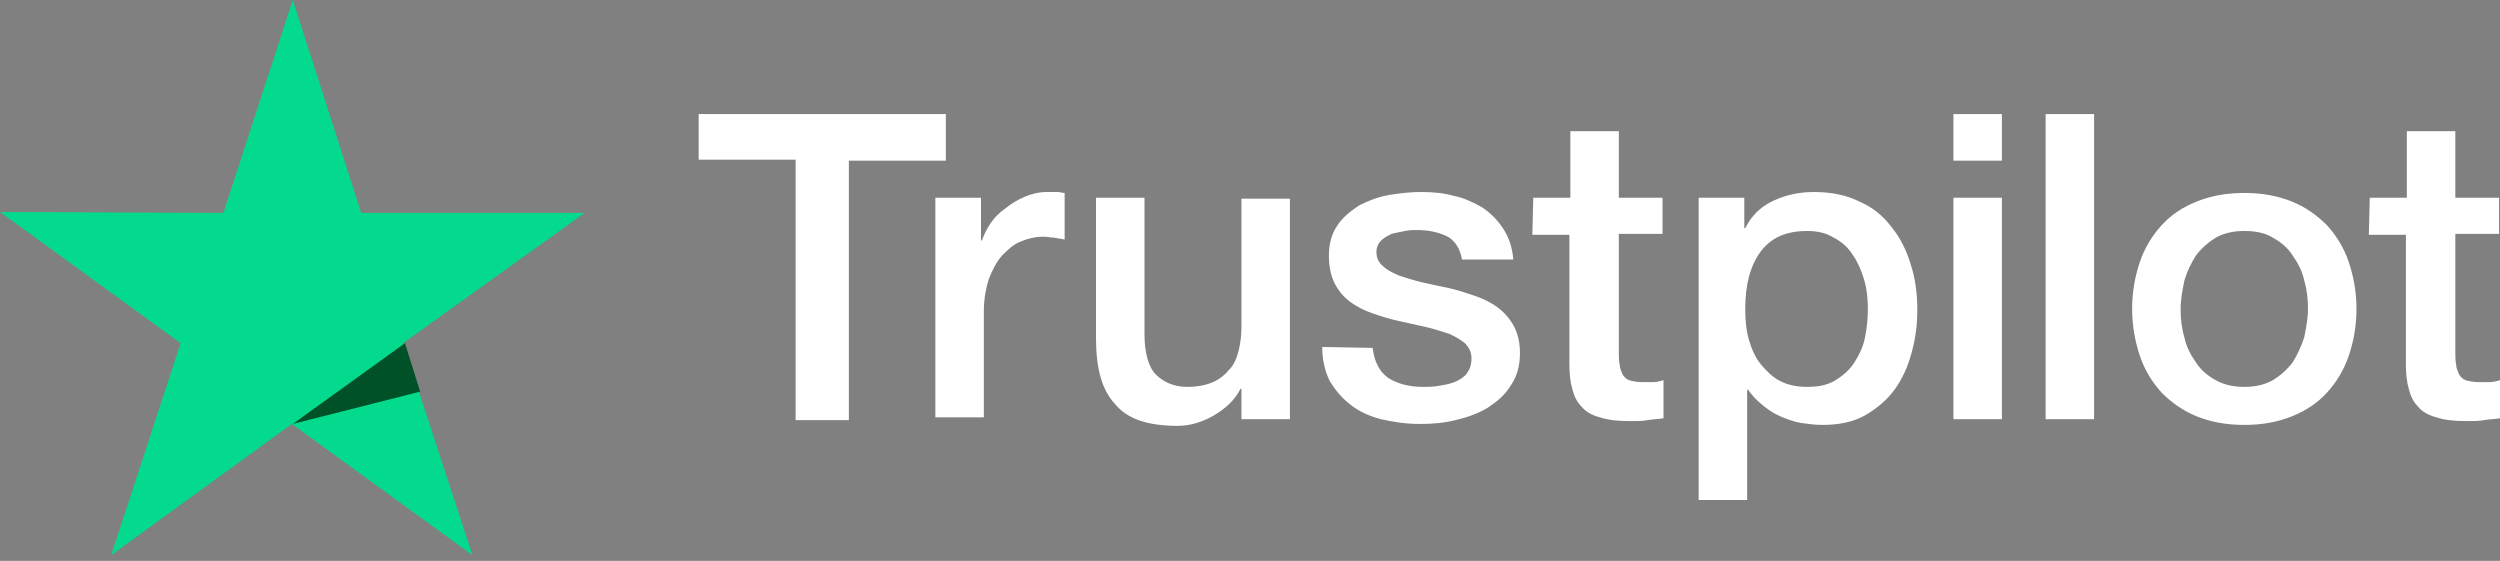 <svg width="263" height="59" viewBox="0 0 263 59" fill="none" xmlns="http://www.w3.org/2000/svg">
<rect x="0" y="0" width="263" height="59" fill="#808080" stroke="none"/>
<g clip-path="url(#clip0_147_77)">
<path d="M73.5 12H99.5V16.9H89.3V44.2H83.7V16.8H73.5V12ZM98.4 20.8H103.2V25.3H103.3C103.5 24.7 103.8 24.1 104.2 23.5C104.6 22.9 105.2 22.3 105.8 21.9C106.4 21.4 107.1 21 107.8 20.7C108.5 20.4 109.3 20.2 110.1 20.2C110.7 20.2 111.1 20.2 111.3 20.2C111.5 20.2 111.8 20.3 112 20.3V25.2C111.6 25.1 111.3 25.1 110.9 25C110.5 25 110.2 24.9 109.8 24.9C108.9 24.9 108.1 25.1 107.4 25.4C106.6 25.7 106 26.3 105.4 26.9C104.8 27.6 104.4 28.4 104 29.4C103.7 30.4 103.5 31.5 103.5 32.8V43.9H98.4V20.8ZM135.6 44.1H130.6V40.9H130.5C129.9 42.1 128.9 43 127.7 43.7C126.5 44.4 125.2 44.8 123.9 44.8C120.8 44.8 118.6 44.1 117.3 42.5C115.9 41 115.3 38.7 115.3 35.6V20.8H120.4V35.1C120.4 37.1 120.8 38.6 121.6 39.4C122.4 40.2 123.5 40.7 124.9 40.7C126 40.7 126.9 40.5 127.6 40.2C128.3 39.9 128.9 39.4 129.3 38.9C129.8 38.4 130.1 37.7 130.3 36.9C130.5 36.1 130.6 35.3 130.6 34.4V20.9H135.7V44.1H135.6ZM144.4 36.6C144.6 38.1 145.1 39.1 146.1 39.8C147.1 40.4 148.3 40.7 149.7 40.7C150.2 40.7 150.7 40.7 151.3 40.6C151.9 40.5 152.5 40.4 153 40.2C153.5 40 154 39.7 154.3 39.3C154.6 38.9 154.8 38.4 154.8 37.7C154.8 37 154.5 36.5 154.1 36.1C153.6 35.7 153.1 35.4 152.4 35.1C151.7 34.9 150.9 34.6 150 34.4C149.1 34.2 148.2 34 147.3 33.8C146.3 33.6 145.4 33.3 144.5 33C143.6 32.7 142.8 32.3 142.1 31.8C141.4 31.3 140.8 30.6 140.4 29.8C140 29 139.8 28 139.8 26.9C139.8 25.6 140.1 24.6 140.7 23.7C141.3 22.8 142.1 22.2 143 21.6C144 21.1 145 20.7 146.2 20.5C147.4 20.3 148.5 20.2 149.5 20.2C150.7 20.2 151.9 20.3 152.9 20.6C154 20.8 155 21.3 155.9 21.8C156.8 22.4 157.5 23.1 158.1 24C158.7 24.9 159.1 26 159.2 27.3H153.8C153.6 26.1 153 25.2 152.1 24.8C151.2 24.4 150.2 24.2 149.1 24.2C148.7 24.2 148.3 24.2 147.8 24.3C147.3 24.4 146.8 24.5 146.4 24.6C146 24.8 145.6 25 145.3 25.3C145 25.6 144.8 26 144.8 26.5C144.8 27.1 145 27.6 145.5 28C145.9 28.4 146.5 28.7 147.2 29C147.9 29.2 148.7 29.5 149.6 29.7C150.5 29.9 151.4 30.1 152.4 30.3C153.3 30.5 154.2 30.8 155.1 31.1C156 31.4 156.8 31.8 157.5 32.3C158.2 32.8 158.8 33.5 159.2 34.2C159.6 34.9 159.9 35.9 159.9 37.1C159.9 38.5 159.6 39.6 158.9 40.6C158.3 41.6 157.4 42.3 156.5 42.9C155.5 43.5 154.4 43.9 153.1 44.2C151.9 44.5 150.7 44.6 149.4 44.6C147.9 44.6 146.6 44.4 145.3 44.1C144.1 43.8 143 43.3 142.1 42.6C141.2 41.9 140.5 41.1 139.9 40.1C139.4 39.1 139.1 37.9 139.1 36.5L144.4 36.6ZM161.3 20.8H165.2V13.8H170.3V20.8H174.9V24.6H170.3V37C170.3 37.5 170.3 38 170.4 38.4C170.4 38.8 170.6 39.1 170.7 39.4C170.9 39.7 171.1 39.9 171.4 40C171.7 40.1 172.2 40.2 172.8 40.2C173.2 40.2 173.5 40.2 173.9 40.2C174.3 40.2 174.6 40.1 175 40V44C174.4 44.1 173.9 44.1 173.3 44.2C172.8 44.3 172.2 44.3 171.6 44.3C170.2 44.3 169.2 44.2 168.3 43.9C167.5 43.7 166.8 43.3 166.4 42.8C165.9 42.3 165.6 41.7 165.4 40.9C165.2 40.2 165.1 39.3 165.1 38.3V24.7H161.2L161.3 20.8ZM178.6 20.8H183.5V24H183.6C184.3 22.6 185.3 21.7 186.6 21.1C187.9 20.5 189.3 20.2 190.8 20.2C192.6 20.2 194.2 20.5 195.6 21.2C197 21.8 198.1 22.7 199 23.9C199.9 25 200.6 26.4 201 27.8C201.5 29.3 201.7 30.9 201.7 32.6C201.7 34.2 201.5 35.7 201.1 37.1C200.7 38.6 200.1 39.9 199.3 41C198.5 42.1 197.4 43 196.2 43.7C194.9 44.4 193.5 44.7 191.7 44.7C191 44.7 190.2 44.6 189.5 44.5C188.8 44.4 188 44.1 187.3 43.8C186.6 43.5 186 43.1 185.4 42.6C184.8 42.1 184.3 41.6 183.9 41H183.8V52.6H178.7V20.8H178.6ZM196.5 32.5C196.5 31.5 196.4 30.4 196.1 29.4C195.8 28.4 195.4 27.5 194.9 26.8C194.4 26 193.7 25.4 192.9 25C192.1 24.5 191.2 24.3 190.1 24.3C187.9 24.3 186.3 25 185.2 26.5C184.1 28 183.6 30 183.6 32.5C183.6 33.7 183.7 34.8 184 35.8C184.3 36.8 184.7 37.7 185.3 38.4C185.9 39.1 186.5 39.7 187.3 40.1C188.1 40.5 189 40.7 190.1 40.7C191.3 40.7 192.3 40.5 193.1 40C193.9 39.5 194.6 38.9 195.1 38.1C195.6 37.3 196 36.5 196.2 35.5C196.4 34.5 196.5 33.5 196.5 32.5ZM205.5 12H210.6V16.9H205.5V12ZM205.5 20.8H210.6V44.1H205.5V20.8ZM215.2 12H220.3V44.1H215.2V12ZM236.1 44.7C234.2 44.7 232.6 44.4 231.1 43.8C229.6 43.2 228.4 42.3 227.4 41.3C226.4 40.2 225.6 38.9 225.1 37.4C224.6 35.9 224.3 34.2 224.3 32.5C224.3 30.7 224.6 29.1 225.1 27.6C225.6 26.1 226.4 24.8 227.4 23.7C228.4 22.6 229.6 21.8 231.1 21.2C232.6 20.6 234.2 20.3 236.1 20.3C238 20.3 239.6 20.6 241.1 21.2C242.6 21.8 243.8 22.7 244.8 23.7C245.8 24.8 246.6 26.1 247.1 27.6C247.6 29.1 247.9 30.7 247.9 32.5C247.9 34.3 247.6 35.9 247.1 37.4C246.6 38.9 245.8 40.2 244.8 41.3C243.8 42.4 242.6 43.2 241.1 43.8C239.6 44.4 238 44.7 236.1 44.7ZM236.1 40.7C237.2 40.7 238.2 40.5 239.1 40C239.9 39.5 240.6 38.9 241.2 38.1C241.7 37.3 242.1 36.4 242.4 35.5C242.6 34.5 242.8 33.5 242.8 32.5C242.8 31.5 242.7 30.5 242.4 29.5C242.2 28.5 241.7 27.6 241.2 26.9C240.7 26.1 240 25.5 239.1 25C238.3 24.5 237.3 24.3 236.1 24.3C235 24.3 234 24.5 233.1 25C232.3 25.5 231.6 26.1 231 26.9C230.5 27.7 230.1 28.5 229.8 29.5C229.6 30.5 229.4 31.5 229.4 32.5C229.4 33.5 229.5 34.5 229.8 35.5C230 36.5 230.5 37.4 231 38.1C231.5 38.9 232.2 39.5 233.1 40C234 40.5 235 40.7 236.1 40.7ZM249.3 20.8H253.2V13.8H258.3V20.8H262.9V24.6H258.3V37C258.3 37.5 258.3 38 258.4 38.4C258.4 38.8 258.6 39.1 258.7 39.4C258.9 39.7 259.1 39.9 259.4 40C259.7 40.1 260.2 40.2 260.8 40.2C261.2 40.2 261.5 40.2 261.9 40.2C262.3 40.2 262.6 40.1 263 40V44C262.4 44.1 261.9 44.1 261.3 44.2C260.8 44.3 260.2 44.3 259.6 44.3C258.2 44.3 257.2 44.2 256.3 43.9C255.5 43.7 254.8 43.3 254.4 42.8C253.9 42.3 253.6 41.7 253.4 40.9C253.2 40.2 253.1 39.3 253.1 38.3V24.7H249.2L249.3 20.8Z" fill="white"/>
<path d="M61.5 22.4H38L30.8 0L23.5 22.4L0 22.3L19 36.1L11.7 58.4L30.7 44.6L49.7 58.4L42.4 36.1L61.5 22.4Z" fill="#04DA8D"/>
<path d="M44.2 41.2L42.6 36.1L30.8 44.6L44.2 41.2Z" fill="#005128"/>
</g>
<defs>
<clipPath id="clip0_147_77">
<rect width="263" height="59" fill="white"/>
</clipPath>
</defs>
</svg>
